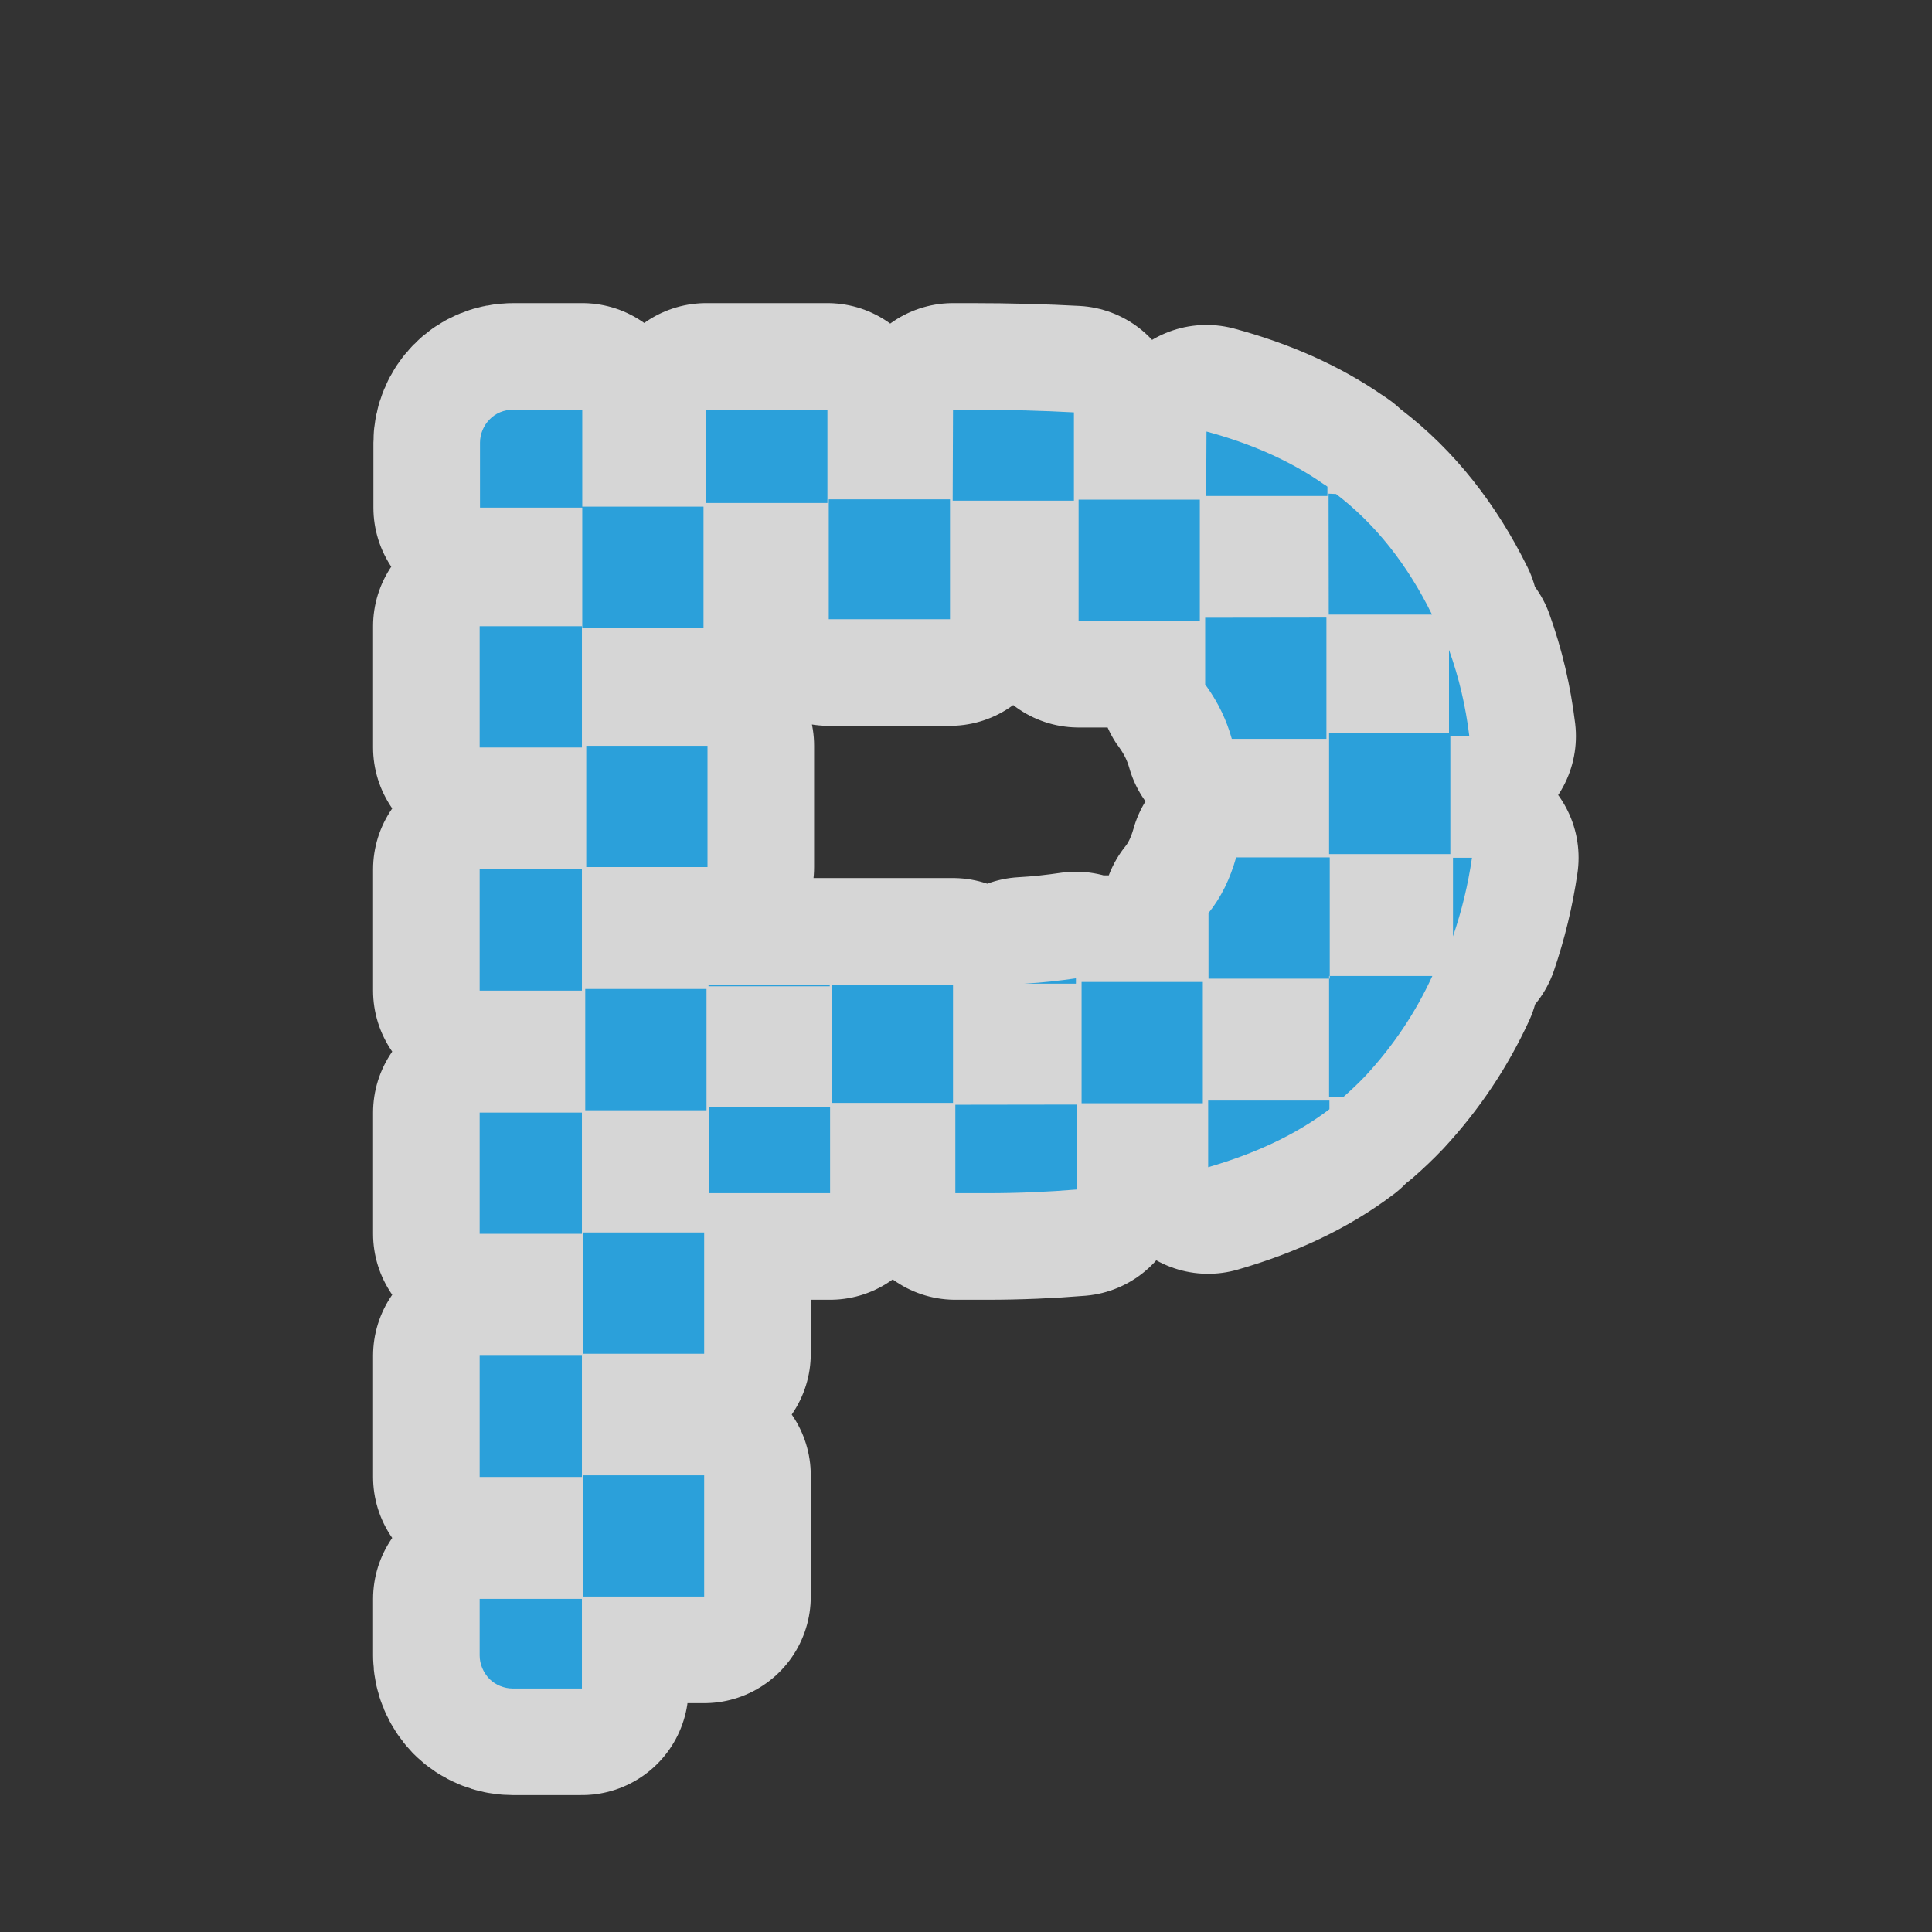 <?xml version="1.0" encoding="UTF-8" standalone="no"?>
<svg xmlns="http://www.w3.org/2000/svg" version="1.0" width="580" height="580">
 <rect width="100%" height="100%" fill="#333333" stroke="none"/>
 <path id="path4193" d="M 154 123 C 151.4 123 148.8 124 147 125.9 C 145.2 127.7 144.1 130.3 144.1 132.9 L 144.1 152.4 L 174.801 152.4 L 174.801 188.5 L 211.199 188.5 L 211.199 152.1 L 174.801 152.1 L 174.801 123 L 154 123 z M 212 123 L 212 151 L 248.4 151 L 248.4 123 L 212 123 z M 286.1 123 L 286 150.301 L 322.4 150.301 L 322.4 123.801 C 313.2 123.301 302.9 123 291.4 123 L 286.1 123 z M 362.199 129.551 L 362.1 148.9 L 398.5 148.9 L 398.5 146.1 C 398.1 145.8 397.701 145.501 397.301 145.301 C 387.301 138.301 375.399 133.101 362.199 129.551 z M 398.85 148.199 L 398.9 184.5 L 429.9 184.5 C 429.9 184.4 429.801 184.401 429.801 184.301 C 422.501 169.501 412.9 157.301 401.1 148.301 L 398.85 148.199 z M 248.801 149.9 L 248.801 185.9 L 285.199 185.9 L 285.199 149.9 L 248.801 149.9 z M 323.801 150 L 323.801 186.4 L 360.199 186.4 L 360.199 150 L 323.801 150 z M 398.199 185.4 L 361.801 185.449 L 361.801 205.5 C 362.001 205.8 362.2 206.001 362.4 206.301 C 365.7 211.001 368.201 216.101 369.801 221.801 L 398.199 221.801 L 398.199 185.4 z M 144 188 L 144 224.4 L 174.699 224.4 L 174.699 188 L 144 188 z M 435 195.1 L 435 220 L 399 220 L 399 256.4 L 435.4 256.4 L 435.4 221 L 441.1 221 C 440 212 438 203.4 435 195.1 z M 176 223.9 L 176 260.301 L 212.4 260.301 L 212.4 223.9 L 176 223.9 z M 371.1 257.4 C 369.3 263.8 366.601 269.4 362.801 274.1 L 362.801 293.801 L 399 293.801 L 399 293 L 399.199 293 L 399.199 257.4 L 371.1 257.4 z M 399.199 293 L 399.199 293.801 L 399 293.801 L 399 329.4 L 403.199 329.4 C 405.599 327.3 407.8 325.2 410 322.9 C 418.4 313.8 425 303.9 430 293 L 399.199 293 z M 436.199 257.5 L 436.199 281.1 C 438.799 273.5 440.7 265.7 441.9 257.5 L 436.199 257.5 z M 144 261 L 144 297.4 L 174.699 297.4 L 174.699 261 L 144 261 z M 323 293.699 C 318.2 294.399 313.1 295.001 307.5 295.301 L 323 295.301 L 323 293.699 z M 324.699 294.801 L 324.699 331.199 L 361.1 331.199 L 361.1 294.801 L 324.699 294.801 z M 212.699 295.6 L 212.699 296.1 L 249.1 296.1 L 249.1 295.6 L 212.699 295.6 z M 249.699 295.6 L 249.699 331.1 L 286.1 331.1 L 286.1 295.6 L 249.699 295.6 z M 175.699 296.9 L 175.699 333.301 L 212.1 333.301 L 212.1 296.9 L 175.699 296.9 z M 362.699 330.4 L 362.699 350.4 C 376.899 346.3 389.1 340.6 399.1 333 L 399.1 330.4 L 362.699 330.4 z M 323.199 331.6 L 286.801 331.65 L 286.801 358.199 L 296.199 358.199 C 305.699 358.199 314.699 357.8 323.199 357.1 L 323.199 331.6 z M 212.801 332.4 L 212.801 358.199 L 249.199 358.199 L 249.199 332.4 L 212.801 332.4 z M 144 334 L 144 370.4 L 174.699 370.4 L 174.699 334 L 144 334 z M 175 370 L 175 406.4 L 211.4 406.4 L 211.4 370 L 175 370 z M 144 407 L 144 443.4 L 174.699 443.4 L 174.699 407 L 144 407 z M 175 442.9 L 175 479.301 L 211.4 479.301 L 211.4 442.9 L 175 442.9 z M 144 480 L 144 497 C 144 499.6 145.1 502.1 146.9 504 C 148.7 505.8 151.3 506.9 153.9 506.9 L 174.699 506.9 L 174.699 480 L 144 480 z " mix-blend-mode="normal" solid-color="#000000" opacity="0.8" color-interpolation-filters="linearRGB" filter-gaussianBlur-deviation="0" color="#000000" image-rendering="auto" color-rendering="auto" stroke-width="64" isolation="auto" color-interpolation="sRGB" solid-opacity="1" fill="none" stroke-linejoin="round" filter-blend-mode="normal" stroke="#ffffff" shape-rendering="auto"/>
 <path d="M 154 123 C 151.4 123 148.8 124 147 125.9 C 145.2 127.7 144.1 130.3 144.1 132.9 L 144.1 152.4 L 174.801 152.4 L 174.801 188.5 L 211.199 188.5 L 211.199 152.1 L 174.801 152.1 L 174.801 123 L 154 123 z M 212 123 L 212 151 L 248.4 151 L 248.4 123 L 212 123 z M 286.1 123 L 286 150.301 L 322.4 150.301 L 322.4 123.801 C 313.2 123.301 302.9 123 291.4 123 L 286.1 123 z M 362.199 129.551 L 362.1 148.9 L 398.5 148.9 L 398.5 146.1 C 398.1 145.8 397.701 145.501 397.301 145.301 C 387.301 138.301 375.399 133.101 362.199 129.551 z M 398.85 148.199 L 398.9 184.5 L 429.9 184.5 C 429.9 184.4 429.801 184.401 429.801 184.301 C 422.501 169.501 412.9 157.301 401.1 148.301 L 398.85 148.199 z M 248.801 149.9 L 248.801 185.9 L 285.199 185.9 L 285.199 149.9 L 248.801 149.9 z M 323.801 150 L 323.801 186.4 L 360.199 186.4 L 360.199 150 L 323.801 150 z M 398.199 185.4 L 361.801 185.449 L 361.801 205.5 C 362.001 205.8 362.2 206.001 362.4 206.301 C 365.7 211.001 368.201 216.101 369.801 221.801 L 398.199 221.801 L 398.199 185.4 z M 144 188 L 144 224.4 L 174.699 224.4 L 174.699 188 L 144 188 z M 435 195.1 L 435 220 L 399 220 L 399 256.4 L 435.4 256.4 L 435.4 221 L 441.1 221 C 440 212 438 203.4 435 195.1 z M 176 223.9 L 176 260.301 L 212.4 260.301 L 212.4 223.9 L 176 223.9 z M 371.1 257.4 C 369.3 263.8 366.601 269.4 362.801 274.1 L 362.801 293.801 L 399 293.801 L 399 293 L 399.199 293 L 399.199 257.4 L 371.1 257.4 z M 399.199 293 L 399.199 293.801 L 399 293.801 L 399 329.4 L 403.199 329.4 C 405.599 327.3 407.8 325.2 410 322.9 C 418.4 313.8 425 303.9 430 293 L 399.199 293 z M 436.199 257.5 L 436.199 281.1 C 438.799 273.5 440.7 265.7 441.9 257.5 L 436.199 257.5 z M 144 261 L 144 297.4 L 174.699 297.4 L 174.699 261 L 144 261 z M 323 293.699 C 318.2 294.399 313.1 295.001 307.5 295.301 L 323 295.301 L 323 293.699 z M 324.699 294.801 L 324.699 331.199 L 361.1 331.199 L 361.1 294.801 L 324.699 294.801 z M 212.699 295.6 L 212.699 296.1 L 249.1 296.1 L 249.1 295.6 L 212.699 295.6 z M 249.699 295.6 L 249.699 331.1 L 286.1 331.1 L 286.1 295.6 L 249.699 295.6 z M 175.699 296.9 L 175.699 333.301 L 212.1 333.301 L 212.1 296.9 L 175.699 296.9 z M 362.699 330.4 L 362.699 350.4 C 376.899 346.3 389.1 340.6 399.1 333 L 399.1 330.4 L 362.699 330.4 z M 323.199 331.6 L 286.801 331.65 L 286.801 358.199 L 296.199 358.199 C 305.699 358.199 314.699 357.8 323.199 357.1 L 323.199 331.6 z M 212.801 332.4 L 212.801 358.199 L 249.199 358.199 L 249.199 332.4 L 212.801 332.4 z M 144 334 L 144 370.4 L 174.699 370.4 L 174.699 334 L 144 334 z M 175 370 L 175 406.4 L 211.4 406.4 L 211.4 370 L 175 370 z M 144 407 L 144 443.4 L 174.699 443.4 L 174.699 407 L 144 407 z M 175 442.9 L 175 479.301 L 211.4 479.301 L 211.4 442.9 L 175 442.9 z M 144 480 L 144 497 C 144 499.6 145.1 502.1 146.9 504 C 148.7 505.8 151.3 506.9 153.9 506.9 L 174.699 506.9 L 174.699 480 L 144 480 z " id="path4190" opacity="0.8" fill="#0092da" color="#000000"/>
</svg>
